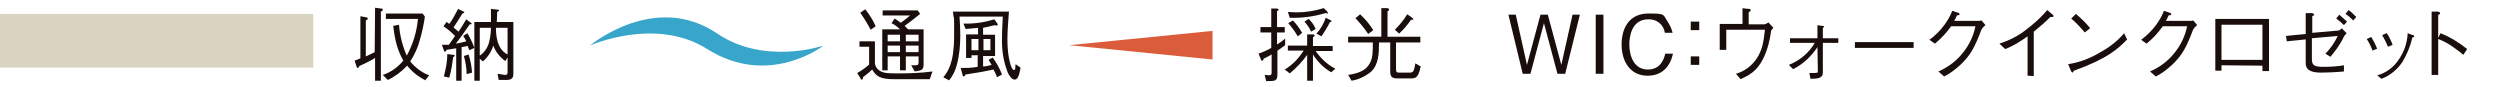 <?xml version="1.0" encoding="utf-8"?>
<!-- Generator: Adobe Illustrator 27.5.0, SVG Export Plug-In . SVG Version: 6.00 Build 0)  -->
<svg version="1.1" id="_レイヤー_1" xmlns="http://www.w3.org/2000/svg" xmlns:xlink="http://www.w3.org/1999/xlink" x="0px"
	 y="0px" viewBox="0 0 647.2 22.6" style="enable-background:new 0 0 647.2 22.6;" xml:space="preserve">
<style type="text/css">
	.st0{fill:#1A0E0C;}
	.st1{fill:#D9D3C1;}
	.st2{fill:#38A6CA;}
	.st3{fill:#DA5C3A;}
</style>
<path class="st0" d="M97.1,2l1.5,0.2c0.2,0,0.5,0,0.5,0.3S98.8,2.9,98.6,3v17.9h-1.5V15c-1.3,0.8-2.7,1.5-4.1,2.1
	c-0.1,0.3-0.3,0.5-0.4,0.5s-0.2,0-0.3-0.4l-0.5-1.5c0.5-0.2,1-0.4,1.5-0.6V4.2l1.6,0.3c0.1,0,0.3,0,0.3,0.3s-0.3,0.4-0.5,0.5v9.3
	c1-0.4,1.4-0.7,2.3-1.1L97.1,2L97.1,2z M110.2,20.8c-1.9-0.9-3.5-2.2-4.8-3.8c-1.4,1.5-3.1,2.8-5,3.7l-1.3-1.3
	c2.1-0.7,3.9-2,5.3-3.7c-1.3-2.4-2.1-4.6-2.6-9l1.5-0.3c0.2,2.8,0.9,5.5,2,8c1.6-2.9,2.6-6.2,2.9-9.5h-8.3V3.5h9.5l0.6,0.8
	c-0.3,2-0.7,4-1.3,6c-0.5,2-1.4,3.9-2.5,5.6c1.3,1.6,3,2.9,4.9,3.6l-1.1,1.4L110.2,20.8z"/>
<path class="st0" d="M121.5,13c-0.3-0.7-0.3-0.8-0.4-1.1c-0.1,0-1.4,0.3-1.6,0.3v8.7h-1.4v-8.4c-0.8,0.1-1.7,0.3-2.5,0.4
	c0,0.1-0.2,0.5-0.4,0.5s-0.3-0.3-0.3-0.4l-0.5-1.4c0.6,0,1.1,0,1.8,0c0.4-0.6,1-1.4,1.6-2.3c-0.9-0.9-1.9-1.8-3-2.5l0.8-1.1
	c0.1,0,0.2,0.1,0.7,0.5c0.9-1.2,1.6-2.6,2.3-3.9L120,3c0,0,0.2,0.1,0.2,0.2c0,0.2-0.3,0.2-0.5,0.3c-1.1,1.8-1.8,2.9-2.3,3.6
	c0.4,0.3,0.7,0.6,1.3,1.1c0.5-0.7,1.3-2,2-3.2l1.2,0.9c0,0,0.2,0.1,0.2,0.2c0,0.2-0.2,0.2-0.5,0.2c-1,1.5-2.6,3.7-3.6,5
	c1-0.2,1.7-0.3,2.7-0.6c-0.2-0.5-0.5-1-0.8-1.4l1.1-0.7c0.7,1.2,1.3,2.4,1.8,3.8L121.5,13L121.5,13z M117.3,14.8
	c-0.2,1.8-0.5,3.6-1,5.3l-1.4-0.3c0.5-1.9,0.9-3.8,0.9-5.8l1.6,0.2c0.1,0,0.3,0,0.3,0.2C117.7,14.6,117.6,14.6,117.3,14.8
	 M120.8,19.2c0-1.6-0.3-3.2-0.7-4.7l1.2-0.4c0.5,1.5,0.8,3.1,0.9,4.7L120.8,19.2L120.8,19.2z M131.1,20.7c-0.6,0-1.3,0-2,0l-0.3-1.6
	c0.6,0.1,1.3,0.2,2,0.3c0.5,0,0.6-0.3,0.6-0.7v-3.8l-0.6,0.9c-1.4-1-2.5-2.4-3.1-4c-0.5,1.6-1.4,3-2.7,4.1l-0.8-0.7v5.7h-1.4V5.7
	h4.3c0-1.1,0-2.3,0-3.4l1.7,0.2c0.3,0,0.4,0.1,0.4,0.2c0,0.1-0.1,0.2-0.5,0.4c0,0.8,0,1-0.1,2.6h4.3v13.5
	C132.9,20.1,132.5,20.7,131.1,20.7 M124.2,7.2v7.2c1.2-0.8,2-2,2.4-3.4c0.3-1.2,0.5-2.5,0.5-3.8H124.2L124.2,7.2z M131.4,7.2h-3
	c0,1.3,0,5.4,3,6.9V7.2z"/>
<path class="st0" d="M240.7,20.5h-9.3c-3.4,0-4.6-0.7-5.6-2.5c-0.4,0.4-1.2,1.1-2.4,2c0,0.3,0,0.6-0.3,0.6s-0.3-0.1-0.3-0.3
	l-0.9-1.4c1.1-0.6,2.1-1.3,3.1-2.2v-4.6h-2.5v-1.4h4v5.5c0,1.1,0.8,2,1.8,2.4c0.7,0.3,1.5,0.4,4.1,0.4c3,0,6-0.1,9-0.5L240.7,20.5
	L240.7,20.5z M225.4,7.7c-0.8-1.5-1.7-3-2.7-4.4l1.3-0.9c1.1,1.4,2,2.8,2.7,4.4L225.4,7.7z M236.8,18.5l-0.9-1.6c0.6,0,0.9,0,1.1,0
	c0.8,0,0.8-0.3,0.8-0.9v-1.4h-3.3v3.6H233v-3.6h-3.2v3.6h-1.4V7.6h4.6c-0.7-0.7-1.4-1.2-2.2-1.6l0.8-1.2c0.5,0.3,0.5,0.3,1.6,1.1
	c1.5-1.1,1.7-1.3,2.4-1.9h-7.1V2.7h9.1l0.6,0.9c-1.6,1.3-2.5,2-4,3.1c0.3,0.3,0.6,0.6,0.9,0.9h4v8.9c0,1.4-0.2,1.8-2.5,2 M233,9
	h-3.2v1.7h3.2V9z M233,11.8h-3.2v1.7h3.2V11.8z M237.8,9h-3.3v1.7h3.3V9z M237.8,11.8h-3.3v1.7h3.3V11.8z"/>
<path class="st0" d="M261.2,2.9c-0.3,3.6-0.4,5.8-0.4,7.4c0,4.9,1.1,7.8,1.6,7.8s0.4,0,0.5-1.5l1.3,0.9c-0.2,1.1-0.5,3.1-1.5,3.1
	s-1.7-1.6-1.8-1.8c-1.1-2.8-1.6-5.8-1.5-8.9c0-1.3,0-1.7,0.2-5.6h-11.2c0.1,1.6,0.2,3.1,0.2,4.7c0,2.6-0.2,5.2-0.9,7.8
	c-0.4,1.5-1,2.8-2,4l-1.5-0.8c1.2-1.5,2.8-3.6,2.8-10.8s0-2.9-0.3-6.2h14.4L261.2,2.9z M253.3,14.3h-1.8V15h-1.4V8.9h3.1V7.2
	c-1.6,0.2-2.3,0.2-3.2,0.3l-0.6-1.4c2.7,0.1,5.4-0.3,8-1.1l0.8,1.1c0,0,0.1,0.2,0.1,0.3c0,0.2-0.2,0.2-0.3,0.2c-0.2,0-0.4,0-0.5-0.1
	c-1,0.3-2,0.5-3,0.7V9h3.1v5.5h-3.1v2.7c0.7,0,1.5-0.2,2.2-0.4c-0.3-0.4-0.6-1.1-0.8-1.3l1.1-0.6c1,1.4,1.8,2.8,2.4,4.4l-1.3,0.7
	c-0.2-0.7-0.6-1.4-0.9-2c-1.8,0.4-3.9,0.8-7.3,1.3c0,0.2-0.2,0.5-0.4,0.5s-0.3-0.2-0.3-0.4l-0.5-1.8c1.5,0,2.9,0,4.4-0.3v-2.9
	L253.3,14.3z M253.3,10.1h-1.8V13h1.8V10.1z M256.4,10.1h-1.8V13h1.8V10.1z"/>
<rect y="3.6" class="st1" width="81.1" height="13.9"/>
<path class="st2" d="M213.2,11.8c0,0-14.1,11-30.1,0.9c-13.5-8.5-30.4-0.9-30.4-0.9s16.8-14.1,33-3.1C198,17,213.2,11.8,213.2,11.8"
	/>
<path class="st0" d="M330.7,13.1v6c0,1.9-0.5,1.9-2.9,1.9l-0.4-1.6c0.3,0,0.7,0,1,0.1c0.8,0,0.8-0.4,0.8-0.6v-4.8
	c-0.8,0.5-1.5,0.8-2.1,1.1c0,0.3-0.1,0.5-0.3,0.5s-0.3,0-0.4-0.4l-0.6-1.4c1.1-0.4,2.3-0.9,3.3-1.5v-4h-2.8V7h2.8V2.2h1.4
	c0.1,0,0.5,0.1,0.5,0.3s-0.1,0.2-0.4,0.4V7h2v1.4h-2v3.1c0.7-0.4,1.4-0.9,2.1-1.5v1.7c-0.7,0.5-1.4,1-2.1,1.5 M344.6,18.7
	c-1.9-1.1-3.5-2.7-4.7-4.6v6.8h-1.5v-6.7c-1.3,1.8-2.8,3.4-4.5,4.8l-1.3-1c2-1.2,3.6-2.9,4.9-4.9h-4.1v-1.3h5V8.9h1.5
	c0.1,0,0.4,0,0.4,0.3s0,0.1-0.4,0.5v2.2h5.1v1.3h-4.4c1.3,1.9,3,3.5,5.1,4.6l-1.2,1L344.6,18.7z M343.7,3.5c-0.1,0-0.5-0.1-0.6-0.1
	c-3,0.9-6.1,1.3-9.2,1.2l-0.5-1.5c0.5,0,1.4,0.1,2.3,0.1c2.4,0,4.7-0.4,7-1.1l1,1C343.7,3.1,343.8,3.3,343.7,3.5
	C343.8,3.4,343.8,3.5,343.7,3.5 M335.9,9.3c-0.7-1.2-1.5-2.3-2.4-3.3l1.2-0.7c0.9,0.9,1.7,2,2.4,3.2L336,9.4L335.9,9.3z M339.4,8.2
	c-0.4-1-1-1.8-1.7-2.6l1.1-0.7c0.8,0.8,1.4,1.6,1.8,2.6L339.4,8.2L339.4,8.2z M344.3,5.7c-0.6,1.3-1.4,2.5-2.2,3.7l-1.3-0.7
	c1.1-1.2,1.9-2.6,2.4-4.1l1.2,0.6c0.1,0,0.3,0.2,0.3,0.3C344.7,5.6,344.6,5.7,344.3,5.7"/>
<path class="st0" d="M364.8,20.3h-3.2c-1.7,0-1.7-1.1-1.7-1.9V11H357c0,2.8-0.1,5.8-2.1,7.6c-1.5,1.2-3.2,2-5,2.3l-0.9-1.5
	c2.6-0.4,4.6-1.1,5.6-3c0.8-1.4,0.8-3,0.8-5.4H349V9.5h8.6V2.1h1.6c0,0,0.4,0.1,0.4,0.4c0,0.3-0.2,0.3-0.4,0.4v6.6h8.5V11h-6.3v6.8
	c0,1,0.2,1,1.2,1h2.1c0.6,0,0.9,0,1.2-0.4c0.3-0.7,0.4-1.3,0.5-2l1.4,0.8c-0.7,3.1-1.3,3.1-2.9,3.1 M354.2,8.8
	c-1-1.5-2.1-2.8-3.3-4.1l1.2-1c1.3,1.2,2.5,2.6,3.4,4.1L354.2,8.8L354.2,8.8z M365.3,5.1c-0.9,1.3-1.9,2.5-3.1,3.6l-1.1-1
	c1.2-1.2,2.3-2.5,3.2-4l1.3,0.9c0.2,0.2,0.3,0.3,0.3,0.3C365.9,5.2,365.5,5.1,365.3,5.1"/>
<g>
	<path class="st0" d="M405.2,19.1h-2L399.7,6l-3.5,13.1h-2l-3.7-15.3h1.9l2.9,13l3.5-13h1.9l3.5,13l2.9-13h1.9L405.2,19.1
		L405.2,19.1z"/>
	<rect x="413.1" y="3.8" class="st0" width="2" height="15.3"/>
	<path class="st0" d="M426.5,19.6c-4.4,0-6.7-3.6-6.7-8.1s2.2-8,6.9-8s3.7,0.2,5.2,2.4c0.5,0.8,0.9,1.7,1.1,2.6h-2
		c-0.3-2.1-2.1-3.6-4.3-3.5c-4.6,0-4.9,5.1-4.9,6.5c0,3,1.2,6.5,4.8,6.5s4.3-3.3,4.5-4.1h2C432.4,17.1,430.4,19.6,426.5,19.6"/>
	<path class="st0" d="M439.9,7.8h-2.2V5.6h2.2V7.8z M439.9,16.8h-2.2v-2.2h2.2V16.8z"/>
	<path class="st0" d="M450.9,2.1l1.7,0.2c0.4,0,0.6,0,0.6,0.3s0,0.2-0.5,0.6v3.1h4.1c0.4-0.1,0.7-0.3,1-0.5l1.3,1.4
		c-0.5,0.5-0.5,0.6-0.6,0.8c-0.3,2.4-0.9,4.8-2,7.1c-1.7,3.4-3.6,4.3-5.9,5.4l-1.2-1.4c2.1-0.6,3.9-1.9,5.2-3.7
		c1.7-2.4,2-4.9,2.3-7.7h-10v5.2h-1.7V6.2h5.9V2.1C451.1,2.1,450.9,2.1,450.9,2.1z"/>
	<path class="st0" d="M470.5,12.2c-1.6,2.4-3.7,4.4-6.3,5.7l-1.1-1.1c2.8-1.1,5.2-3.1,6.7-5.7h-6.4V9.9h7.1V6.5l1.1,0.2
		c0.4,0,0.6,0,0.6,0.2s0,0.1-0.3,0.3v2.7h4v1.2h-4v7.7c0,1.4-1.2,1.6-3.2,1.6l-0.3-1.5c0.3,0,0.6,0,1,0c0.2,0,1.1,0,1.2-0.2
		c0-0.1,0-0.1,0-0.6L470.5,12.2L470.5,12.2z"/>
	<rect x="480.2" y="10.9" class="st0" width="15.2" height="1.5"/>
	<path class="st0" d="M512.2,5.4c0.3,0,0.5,0,0.8-0.1l1,1.2c-0.8,0.7-0.9,0.9-1.1,1.3c-1.7,4.5-2.8,6.5-5.3,8.9
		c-1.3,1.2-2.7,2.3-4.3,3.1l-1.5-1.3c2.5-1.1,4.7-2.7,6.4-4.9c1.6-2,2.7-4.3,3.2-6.8h-6.3c-1.2,1.7-2.6,3.2-4.2,4.5l-1.4-1
		c1.5-1.1,2.8-2.4,3.9-3.9c0.8-1.1,1.5-2.3,2-3.6l1.5,0.5c0.4,0.1,0.4,0.4,0.4,0.4c0,0.2-0.3,0.2-0.7,0.3c-0.2,0.5-0.4,0.9-0.7,1.4
		h6.4H512.2z"/>
	<path class="st0" d="M524.9,19.6V9.4c-1.8,1.3-3.7,2.5-5.8,3.3l-1.5-1.4c2.5-0.8,4.9-2,6.9-3.6c2-1.5,3.9-3.2,5.5-5.1l1.4,1.2
		c0.1,0,0.2,0.2,0.2,0.4c0,0,0,0.2-0.3,0.2c-0.2,0-0.3,0-0.5,0c-1.3,1.3-2.8,2.6-4.3,3.8v11.5L524.9,19.6L524.9,19.6z"/>
	<path class="st0" d="M550.7,10.2c-2.4,2.4-4.9,4.9-13.8,8.1c0,0-0.3,0.5-0.4,0.5s-0.3-0.3-0.4-0.5l-0.7-1.7c2.9-0.4,5.7-1.5,8.2-3
		c2.4-1.3,4.5-2.9,6.3-5l0.7,1.5L550.7,10.2z M539.7,8.4c-1.1-1.3-2.2-2.5-3.5-3.6l1.2-1.2c1.3,1.1,2.6,2.3,3.7,3.7L539.7,8.4z"/>
	<path class="st0" d="M567,5.4c0.3,0,0.5,0,0.8-0.1l1,1.2c-0.8,0.7-0.9,0.9-1.1,1.3c-1.7,4.5-2.8,6.5-5.3,8.9
		c-1.3,1.2-2.7,2.3-4.3,3.1l-1.5-1.3c2.5-1.1,4.7-2.7,6.4-4.9c1.6-2,2.7-4.3,3.2-6.8h-6.3c-1.2,1.7-2.6,3.2-4.2,4.5l-1.4-1
		c1.5-1.1,2.8-2.4,3.9-3.9c0.8-1.1,1.5-2.3,2-3.6l1.5,0.5c0.4,0.1,0.4,0.4,0.4,0.4c0,0.2-0.3,0.2-0.7,0.3c-0.2,0.5-0.4,0.9-0.7,1.4
		h6.4H567z"/>
	<path class="st0" d="M575.1,16.9v1.4h-1.6V4.9h13.9v13.5h-1.7V17L575.1,16.9L575.1,16.9z M585.7,6.4h-10.6v9.1h10.6V6.4z"/>
	<path class="st0" d="M605.4,7.9c0.3,0,0.8-0.5,0.8-0.6l1.3,1.3c-0.4,0.4-0.8,0.9-1,1.5c-0.9,1.7-2,3.2-3.2,4.6l-1.3-0.8
		c1.3-1.3,2.4-2.9,3.2-4.6l-6.7,0.6v5.4c0,1.7,0.7,2,3.1,2c1.7,0,3.5-0.1,5.2-0.4v1.6c-2.1,0.2-4.5,0.3-6,0.3
		c-3.3,0-3.9-1.2-3.9-2.5v-6.1l-4.9,0.5l-0.2-1.4l5.1-0.5V3.4h1.8c0,0.1,0.4,0.2,0.4,0.4c0,0.2,0,0.1-0.5,0.4v4.3L605.4,7.9
		L605.4,7.9z M605.6,3.8c0.7,0.6,1.3,1.2,2,1.8l-0.8,0.9c-0.6-0.6-1.3-1.2-2-1.7L605.6,3.8z M608,2.6c0.7,0.5,1.4,1.2,2,1.8
		l-0.8,0.9c-0.6-0.6-1.2-1.2-2-1.7L608,2.6z"/>
	<path class="st0" d="M613.9,9.6c0.6,1,1.1,2,1.5,3l-1.2,0.5c-0.4-1.1-0.9-2.1-1.5-3l1.1-0.5H613.9z M615.4,19.5
		c2.3-0.6,4.3-2.1,5.6-4.1c1.4-2,2.2-4.4,2.3-6.8l1.1,0.4c0.5,0.1,0.6,0.3,0.6,0.4c0,0.1,0,0.2-0.5,0.3c-0.5,2.3-1.4,4.4-2.6,6.4
		c-1.3,1.9-3.2,3.5-5.4,4.3l-1.2-1L615.4,19.5z M617.9,8.6c0.6,0.9,1.1,1.9,1.5,3l-1.2,0.5c-0.4-1-0.9-2-1.5-3l1.1-0.5H617.9z"/>
	<path class="st0" d="M631.8,8.6c2.5,1,4.8,2.4,6.9,4.1l-1,1.5c-0.9-0.8-1.9-1.5-2.9-2.2c-1.1-0.8-2.3-1.4-3.6-1.9v9.3h-1.7V3h1.6
		c0,0,0.6,0.1,0.6,0.4s-0.2,0.2-0.5,0.5v5.9L631.8,8.6L631.8,8.6z"/>
</g>
<g>
	<polyline class="st3" points="276.8,11.7 313.9,8 313.9,15.4 276.8,11.7 	"/>
</g>
</svg>

